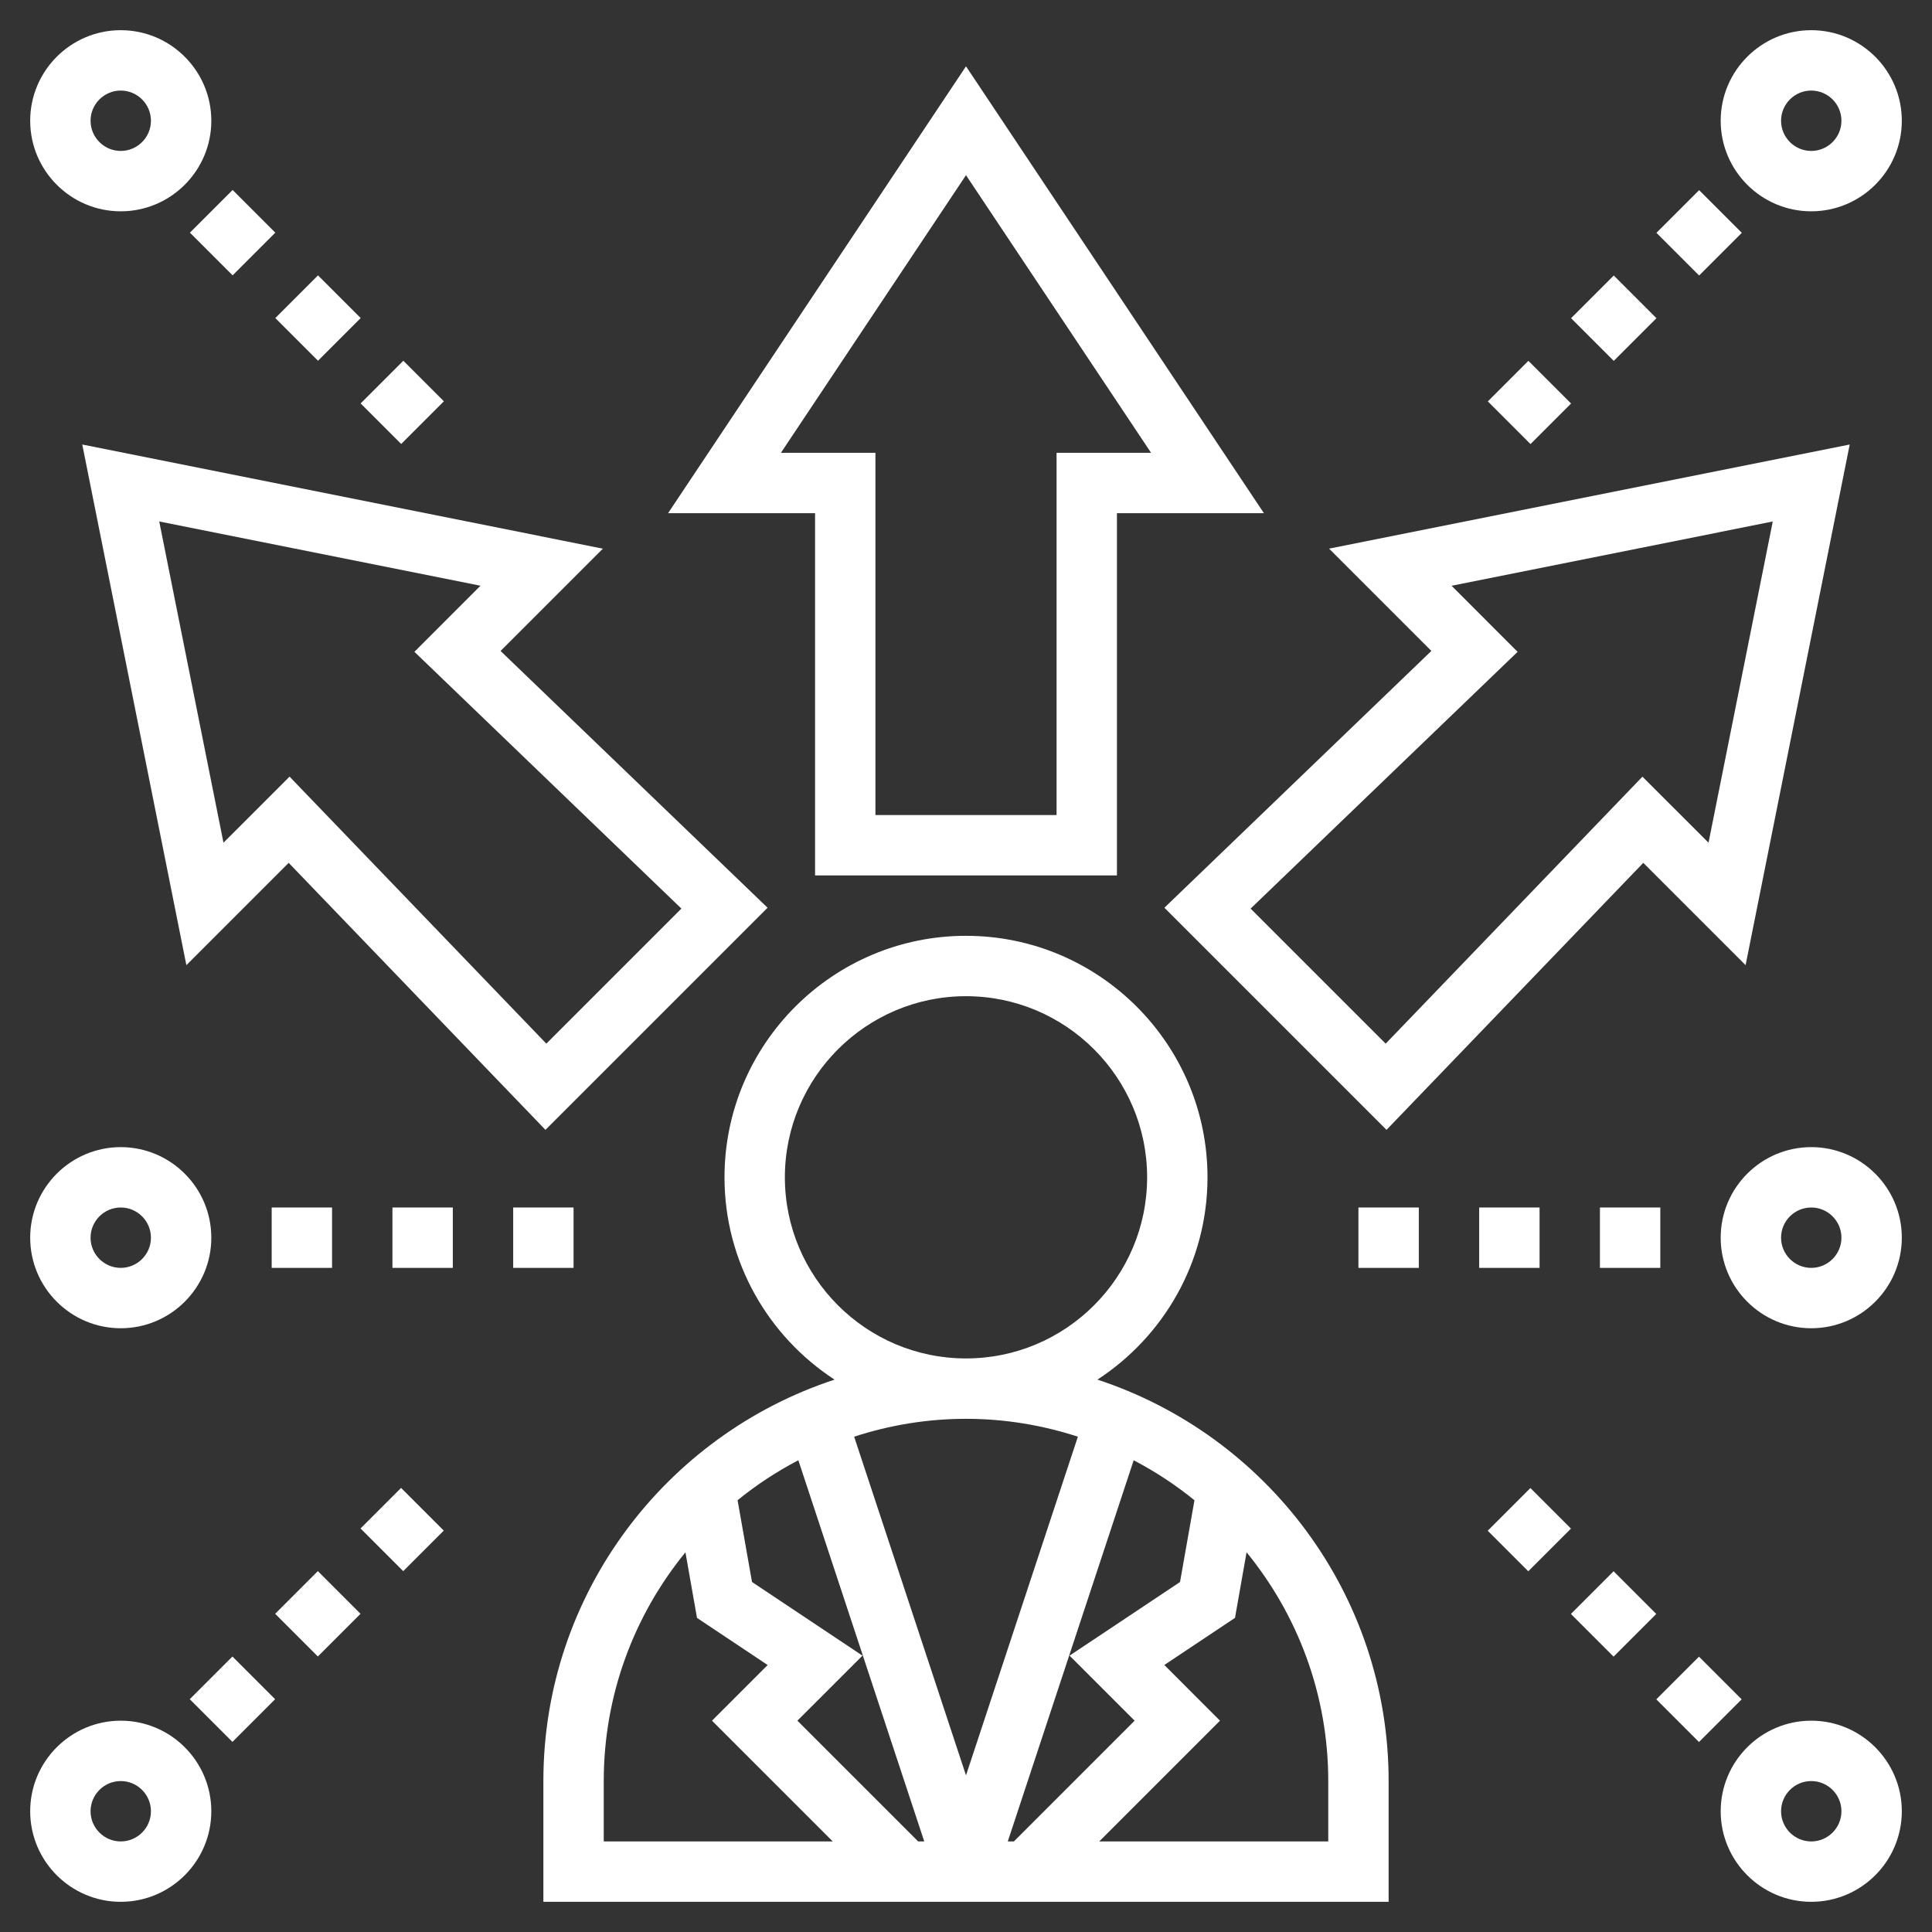 <?xml version="1.0"?>
<svg xmlns="http://www.w3.org/2000/svg" xmlns:xlink="http://www.w3.org/1999/xlink" xmlns:svgjs="http://svgjs.com/svgjs" version="1.1" width="512" height="512" x="0" y="0" viewBox="0 0 64 64" style="enable-background:new 0 0 512 512" xml:space="preserve"><rect x="0" y="0" width="64" height="64" fill="#333333" stroke="none"/><g><path xmlns="http://www.w3.org/2000/svg" d="m36.354 45.702c2.191-1.428 3.646-3.897 3.646-6.702 0-4.411-3.589-8-8-8s-8 3.589-8 8c0 2.805 1.455 5.274 3.646 6.702-5.593 1.836-9.646 7.099-9.646 13.298v4h28v-4c0-6.199-4.053-11.462-9.646-13.298zm1.232 11.298-4 4h-.202l4.171-12.627c.716.376 1.391.818 2.013 1.325l-.478 2.708-3.659 2.439zm-12.675-4.595-.478-2.708c.622-.507 1.297-.949 2.013-1.325l4.171 12.628h-.202l-4-4 2.156-2.155zm1.089-13.405c0-3.309 2.691-6 6-6s6 2.691 6 6-2.691 6-6 6-6-2.691-6-6zm9.706 8.592-3.706 11.219-3.705-11.219c1.168-.38 2.412-.592 3.705-.592 1.294 0 2.537.212 3.706.592zm-15.706 11.408c0-2.872 1.017-5.51 2.706-7.578l.383 2.173 2.341 1.561-1.844 1.844 4 4h-7.586zm24 2h-7.586l4-4-1.844-1.845 2.341-1.561.383-2.173c1.689 2.069 2.706 4.707 2.706 7.579z" fill="#ffffff" data-original="#000000" style=""/><path xmlns="http://www.w3.org/2000/svg" d="m27 29h10v-12h4.869l-9.869-14.803-9.869 14.803h4.869zm-1.131-14 6.131-9.197 6.131 9.197h-3.131v12h-6v-12z" fill="#ffffff" data-original="#000000" style=""/><path xmlns="http://www.w3.org/2000/svg" d="m2.725 14.725 3.449 17.247 3.389-3.389 8.506 8.845 7.358-7.358-8.845-8.506 3.389-3.389zm19.847 15.373-4.474 4.474-8.506-8.845-2.189 2.188-2.128-10.64 10.641 2.128-2.188 2.189z" fill="#ffffff" data-original="#000000" style=""/><path xmlns="http://www.w3.org/2000/svg" d="m38.572 30.07 7.358 7.358 8.506-8.845 3.389 3.389 3.449-17.247-17.247 3.449 3.389 3.389zm20.153-12.795-2.128 10.641-2.189-2.188-8.506 8.845-4.474-4.474 8.845-8.506-2.188-2.189z" fill="#ffffff" data-original="#000000" style=""/><path xmlns="http://www.w3.org/2000/svg" d="m4 7c1.654 0 3-1.346 3-3s-1.346-3-3-3-3 1.346-3 3 1.346 3 3 3zm0-4c.551 0 1 .449 1 1s-.449 1-1 1-1-.449-1-1 .449-1 1-1z" fill="#ffffff" data-original="#000000" style=""/><path xmlns="http://www.w3.org/2000/svg" d="m12.328 12.379h2v1.9h-2z" transform="matrix(.707 -.707 .707 .707 -5.521 13.328)" fill="#ffffff" data-original="#000000" style=""/><path xmlns="http://www.w3.org/2000/svg" d="m6.707 6.707h2v2h-2z" transform="matrix(.707 -.707 .707 .707 -3.192 7.707)" fill="#ffffff" data-original="#000000" style=""/><path xmlns="http://www.w3.org/2000/svg" d="m9.536 9.536h2v2h-2z" transform="matrix(.707 -.707 .707 .707 -4.364 10.536)" fill="#ffffff" data-original="#000000" style=""/><path xmlns="http://www.w3.org/2000/svg" d="m4 57c-1.654 0-3 1.346-3 3s1.346 3 3 3 3-1.346 3-3-1.346-3-3-3zm0 4c-.551 0-1-.449-1-1s.449-1 1-1 1 .449 1 1-.449 1-1 1z" fill="#ffffff" data-original="#000000" style=""/><path xmlns="http://www.w3.org/2000/svg" d="m12.379 49.672h1.9v2h-1.9z" transform="matrix(.707 -.707 .707 .707 -31.927 24.266)" fill="#ffffff" data-original="#000000" style=""/><path xmlns="http://www.w3.org/2000/svg" d="m6.707 55.293h2v2h-2z" transform="matrix(.707 -.707 .707 .707 -37.548 21.938)" fill="#ffffff" data-original="#000000" style=""/><path xmlns="http://www.w3.org/2000/svg" d="m9.536 52.464h2v2h-2z" transform="matrix(.707 -.707 .707 .707 -34.719 23.109)" fill="#ffffff" data-original="#000000" style=""/><path xmlns="http://www.w3.org/2000/svg" d="m60 57c-1.654 0-3 1.346-3 3s1.346 3 3 3 3-1.346 3-3-1.346-3-3-3zm0 4c-.551 0-1-.449-1-1s.449-1 1-1 1 .449 1 1-.449 1-1 1z" fill="#ffffff" data-original="#000000" style=""/><path xmlns="http://www.w3.org/2000/svg" d="m55.293 55.293h2v2h-2z" transform="matrix(.707 -.707 .707 .707 -23.317 56.293)" fill="#ffffff" data-original="#000000" style=""/><path xmlns="http://www.w3.org/2000/svg" d="m49.672 49.722h2v1.9h-2z" transform="matrix(.707 -.707 .707 .707 -20.989 50.672)" fill="#ffffff" data-original="#000000" style=""/><path xmlns="http://www.w3.org/2000/svg" d="m52.464 52.464h2v2h-2z" transform="matrix(.707 -.707 .707 .707 -22.146 53.464)" fill="#ffffff" data-original="#000000" style=""/><path xmlns="http://www.w3.org/2000/svg" d="m60 7c1.654 0 3-1.346 3-3s-1.346-3-3-3-3 1.346-3 3 1.346 3 3 3zm0-4c.551 0 1 .449 1 1s-.449 1-1 1-1-.449-1-1 .449-1 1-1z" fill="#ffffff" data-original="#000000" style=""/><path xmlns="http://www.w3.org/2000/svg" d="m52.464 9.536h2v2h-2z" transform="matrix(.707 -.707 .707 .707 8.21 40.891)" fill="#ffffff" data-original="#000000" style=""/><path xmlns="http://www.w3.org/2000/svg" d="m55.293 6.707h2v2h-2z" transform="matrix(.707 -.707 .707 .707 11.038 42.063)" fill="#ffffff" data-original="#000000" style=""/><path xmlns="http://www.w3.org/2000/svg" d="m49.722 12.328h1.9v2h-1.9z" transform="matrix(.707 -.707 .707 .707 5.417 39.734)" fill="#ffffff" data-original="#000000" style=""/><path xmlns="http://www.w3.org/2000/svg" d="m60 38c-1.654 0-3 1.346-3 3s1.346 3 3 3 3-1.346 3-3-1.346-3-3-3zm0 4c-.551 0-1-.449-1-1s.449-1 1-1 1 .449 1 1-.449 1-1 1z" fill="#ffffff" data-original="#000000" style=""/><path xmlns="http://www.w3.org/2000/svg" d="m53 40h2v2h-2z" fill="#ffffff" data-original="#000000" style=""/><path xmlns="http://www.w3.org/2000/svg" d="m45 40h2v2h-2z" fill="#ffffff" data-original="#000000" style=""/><path xmlns="http://www.w3.org/2000/svg" d="m49 40h2v2h-2z" fill="#ffffff" data-original="#000000" style=""/><path xmlns="http://www.w3.org/2000/svg" d="m4 44c1.654 0 3-1.346 3-3s-1.346-3-3-3-3 1.346-3 3 1.346 3 3 3zm0-4c.551 0 1 .449 1 1s-.449 1-1 1-1-.449-1-1 .449-1 1-1z" fill="#ffffff" data-original="#000000" style=""/><path xmlns="http://www.w3.org/2000/svg" d="m13 40h2v2h-2z" fill="#ffffff" data-original="#000000" style=""/><path xmlns="http://www.w3.org/2000/svg" d="m9 40h2v2h-2z" fill="#ffffff" data-original="#000000" style=""/><path xmlns="http://www.w3.org/2000/svg" d="m17 40h2v2h-2z" fill="#ffffff" data-original="#000000" style=""/></g></svg>
